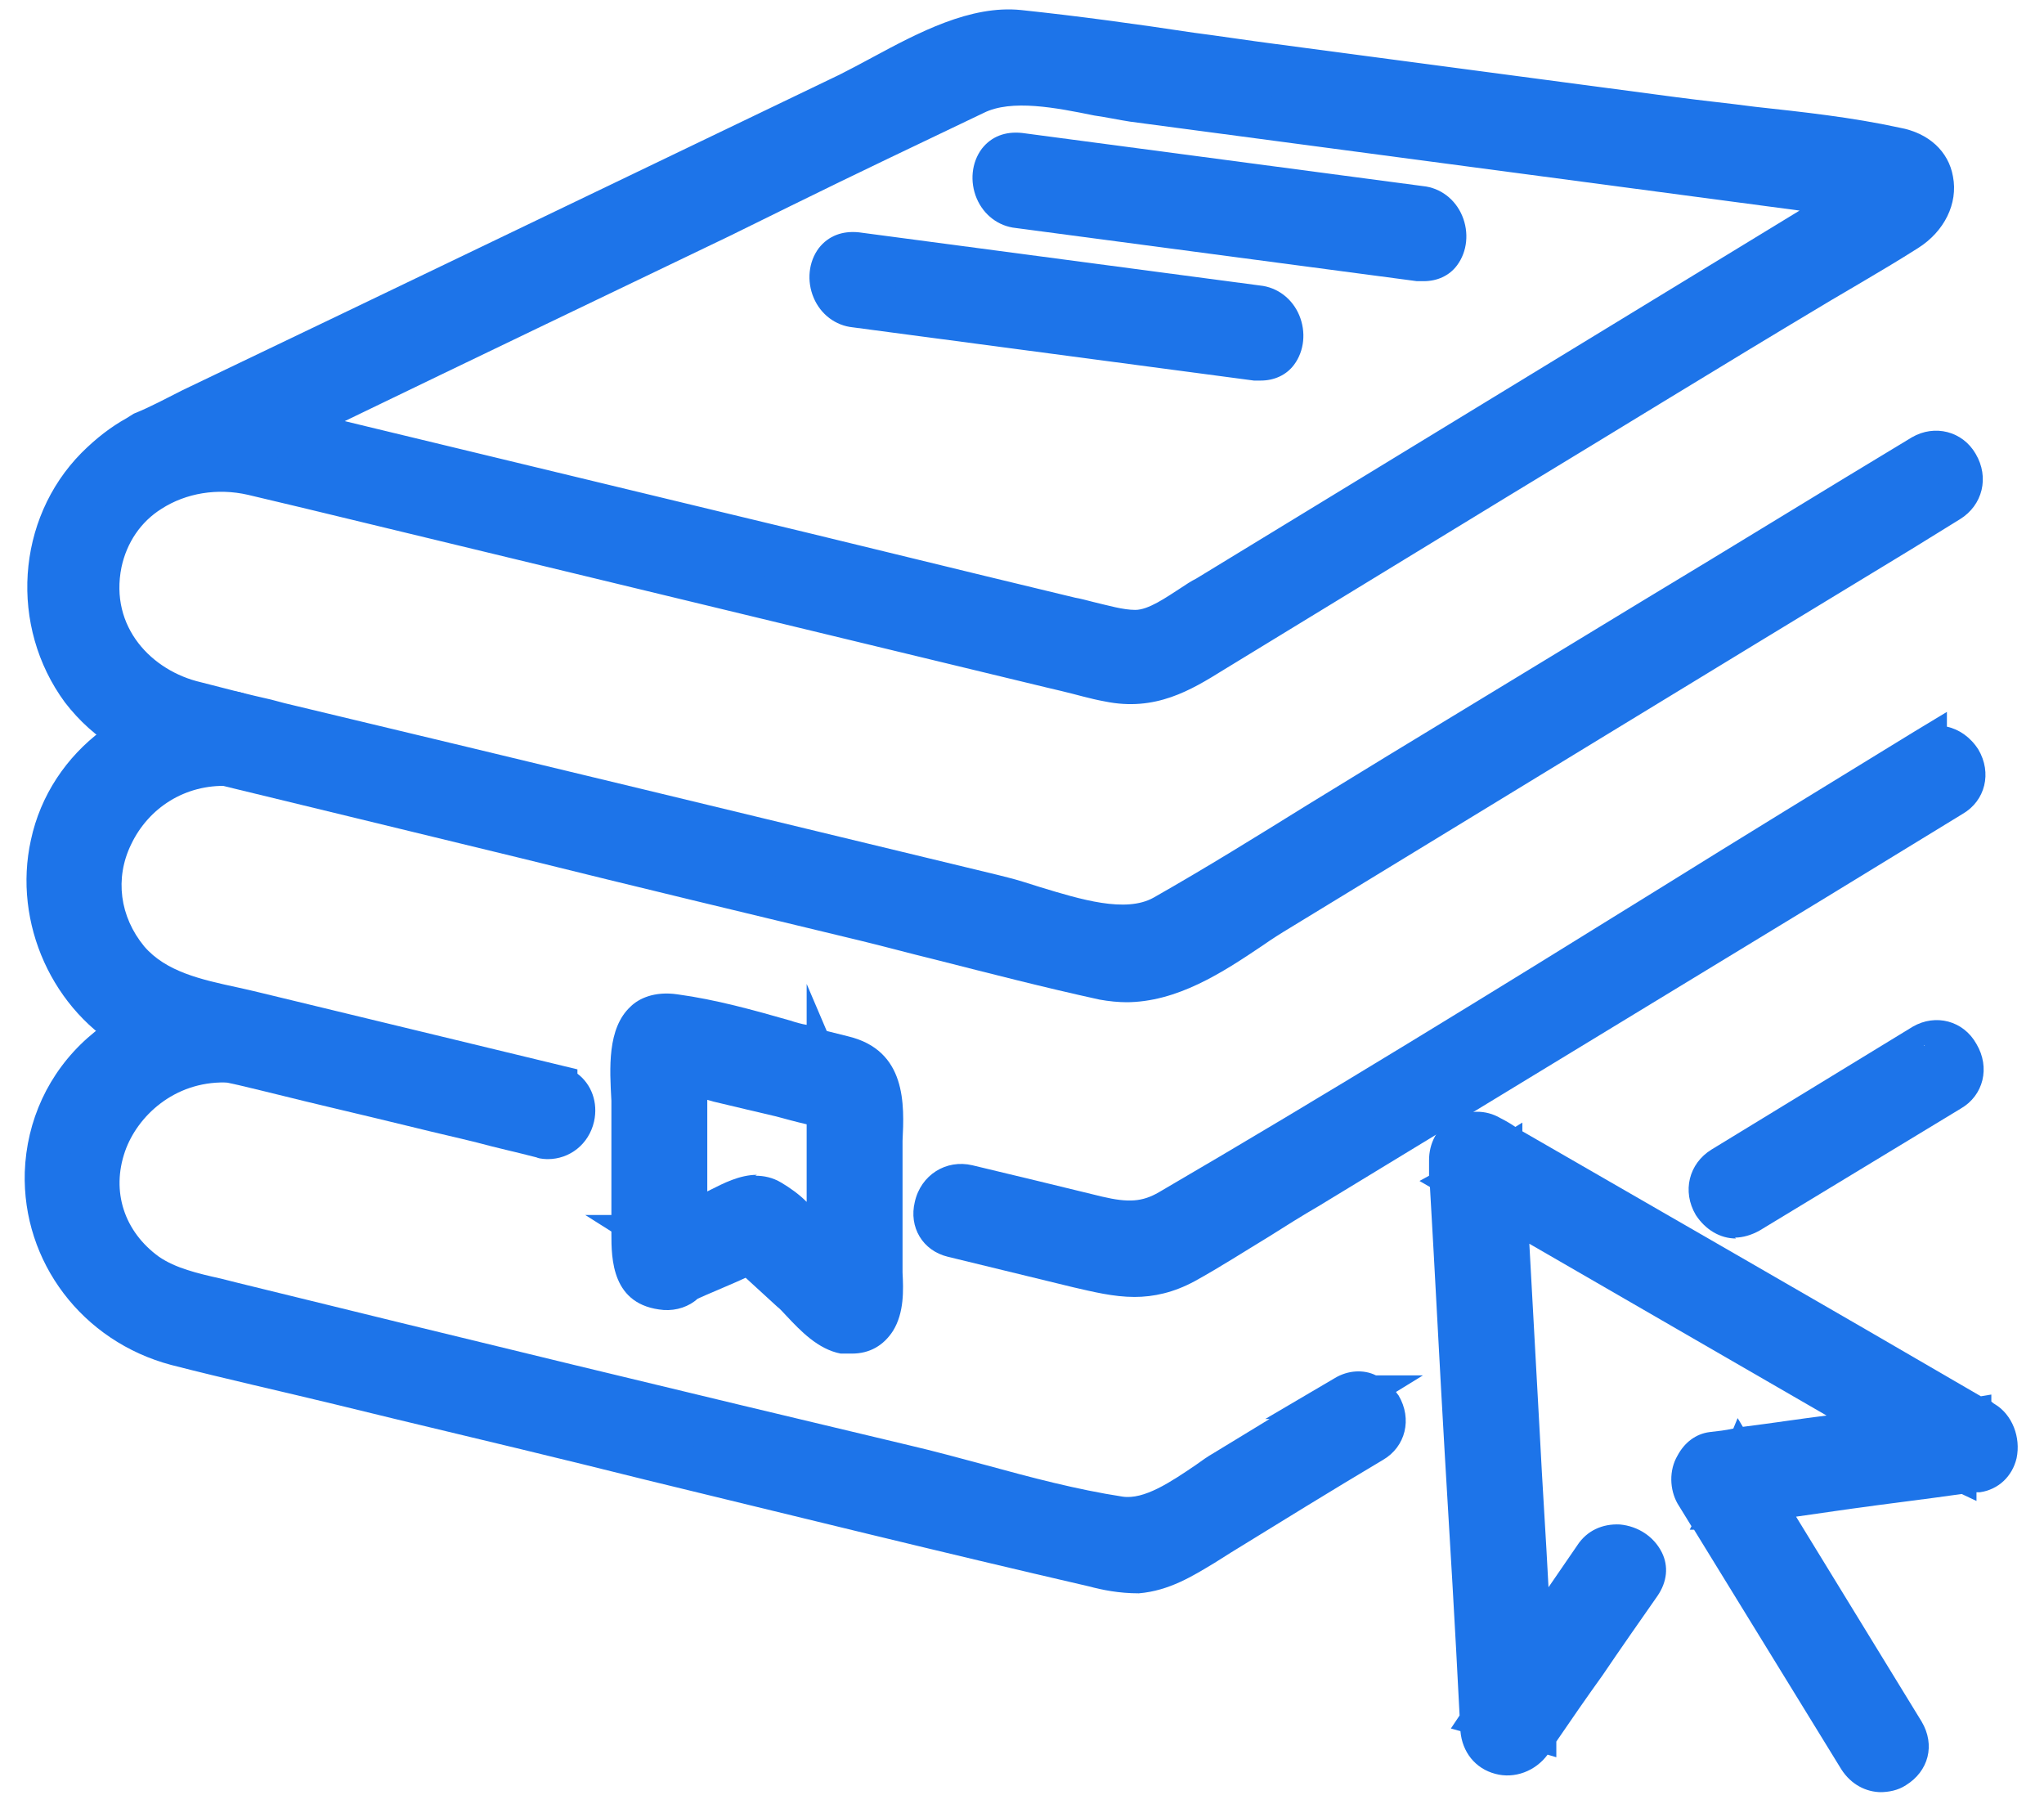<svg width="34" height="30" viewBox="0 0 34 30" fill="none" xmlns="http://www.w3.org/2000/svg">
<path d="M26.555 25.904C25.947 26.788 25.337 27.644 24.729 28.529C24.989 28.601 25.25 28.674 25.526 28.746C25.352 25.585 25.178 22.41 25.004 19.263C24.787 19.393 24.569 19.509 24.352 19.64C27.092 21.235 29.832 22.816 32.573 24.396C32.602 24.135 32.631 23.874 32.675 23.613C31.268 23.802 29.876 24.005 28.47 24.178C28.194 24.207 28.078 24.599 28.209 24.817C29.122 26.296 30.021 27.76 30.92 29.253C31.21 29.718 31.935 29.297 31.66 28.819C30.746 27.34 29.847 25.875 28.948 24.381C28.861 24.599 28.774 24.802 28.687 25.02C30.093 24.831 31.485 24.628 32.892 24.454C33.283 24.41 33.283 23.831 32.993 23.671C30.267 22.076 27.512 20.495 24.772 18.915C24.511 18.756 24.105 18.959 24.119 19.292C24.294 22.453 24.482 25.628 24.642 28.775C24.671 29.21 25.192 29.34 25.439 28.992C26.048 28.108 26.657 27.253 27.266 26.368C27.57 25.919 26.831 25.483 26.526 25.933L26.555 25.904Z" fill="#1D74E9"/>
<path d="M31.297 29.805C31.036 29.805 30.789 29.674 30.63 29.427L28.179 25.44H28.107L28.136 25.382L27.904 25.005C27.773 24.773 27.759 24.454 27.904 24.207C28.02 23.99 28.208 23.845 28.44 23.816C28.571 23.802 28.701 23.787 28.832 23.758L28.904 23.584L28.991 23.729C29.455 23.671 29.919 23.599 30.383 23.541C28.73 22.584 27.092 21.641 25.439 20.684C25.497 21.742 25.555 22.787 25.613 23.845C25.656 24.701 25.714 25.541 25.758 26.397C25.917 26.165 26.077 25.933 26.236 25.701C26.396 25.454 26.657 25.338 26.947 25.353C27.251 25.382 27.512 25.556 27.643 25.817C27.759 26.049 27.73 26.31 27.57 26.542C27.266 26.977 26.961 27.412 26.657 27.861C26.396 28.224 26.135 28.601 25.888 28.963V29.224L25.743 29.181C25.54 29.456 25.192 29.587 24.873 29.5C24.54 29.413 24.322 29.137 24.293 28.79L24.134 28.746L24.279 28.529C24.206 27.078 24.119 25.628 24.032 24.178C23.945 22.7 23.873 21.221 23.786 19.741L23.612 19.64L23.771 19.553C23.771 19.466 23.771 19.379 23.771 19.292C23.771 19.017 23.902 18.756 24.148 18.61C24.409 18.451 24.714 18.451 24.96 18.596C25.047 18.64 25.12 18.683 25.207 18.741L25.323 18.669V18.814C27.86 20.278 30.412 21.742 32.95 23.221L33.124 23.192V23.308C33.124 23.308 33.153 23.337 33.182 23.352C33.472 23.526 33.617 23.903 33.544 24.251C33.472 24.555 33.24 24.773 32.935 24.817C32.921 24.817 32.906 24.817 32.877 24.817V24.962L32.631 24.846C32.022 24.933 31.413 25.005 30.789 25.092C30.485 25.136 30.18 25.179 29.876 25.223L31.964 28.63C32.196 29.021 32.08 29.456 31.703 29.689C31.572 29.776 31.413 29.805 31.268 29.805H31.297ZM28.977 25.338L31.253 29.05C31.253 29.05 31.282 29.108 31.355 29.05L29.122 25.309C29.122 25.309 29.02 25.309 28.977 25.324V25.338ZM25.845 27.572C25.845 27.572 25.845 27.716 25.845 27.789C25.932 27.673 26.004 27.557 26.091 27.441C26.396 27.006 26.7 26.571 27.005 26.136C27.005 26.122 26.976 26.093 26.918 26.078L26.555 25.904L26.86 26.107C26.555 26.542 26.251 26.991 25.946 27.427C25.917 27.47 25.874 27.528 25.845 27.572ZM24.569 20.162C24.641 21.482 24.714 22.801 24.786 24.12C24.844 25.266 24.917 26.412 24.975 27.543C25.018 27.485 25.062 27.427 25.105 27.354C25.047 26.194 24.975 25.034 24.917 23.874C24.844 22.656 24.786 21.453 24.714 20.235C24.67 20.206 24.612 20.177 24.569 20.148V20.162ZM29.412 24.41L29.484 24.526C29.89 24.468 30.296 24.41 30.717 24.352C31.007 24.309 31.311 24.265 31.601 24.236C31.543 24.207 31.485 24.164 31.413 24.135C31.152 24.164 30.891 24.207 30.63 24.236C30.224 24.294 29.818 24.352 29.412 24.41ZM25.41 19.814C27.454 21.003 29.513 22.192 31.572 23.381C31.645 23.381 31.717 23.366 31.79 23.352C29.658 22.119 27.527 20.887 25.395 19.654C25.395 19.712 25.395 19.77 25.395 19.814H25.41Z" fill="#1D74E9"/>
<path d="M32.022 7.591C29.122 9.345 26.222 11.129 23.307 12.883C22.017 13.666 20.726 14.507 19.407 15.261C18.653 15.696 17.507 15.174 16.724 14.971C12.708 13.999 8.691 13.028 4.689 12.071C4.225 11.97 3.747 11.854 3.283 11.738C2.224 11.476 1.456 10.52 1.688 9.389C1.934 8.214 3.109 7.663 4.225 7.91C4.762 8.04 5.313 8.171 5.835 8.301C9.721 9.244 13.621 10.186 17.507 11.129C17.812 11.201 18.145 11.303 18.464 11.361C19.146 11.505 19.624 11.216 20.175 10.882C21.712 9.94 23.264 8.997 24.801 8.055C26.628 6.938 28.44 5.836 30.267 4.734C30.746 4.444 31.224 4.169 31.703 3.85C32.312 3.458 32.312 2.661 31.514 2.501C30.311 2.255 29.064 2.182 27.846 2.008C25.627 1.718 23.394 1.428 21.176 1.124C19.769 0.935 18.363 0.718 16.942 0.573C16.014 0.471 14.941 1.225 14.129 1.602C10.504 3.342 6.864 5.097 3.225 6.837C2.949 6.982 2.674 7.112 2.369 7.243C1.876 7.475 2.311 8.214 2.804 7.982C5.849 6.518 8.894 5.053 11.939 3.574C13.346 2.893 14.767 2.197 16.173 1.53C16.913 1.182 18.044 1.544 18.812 1.66C22.785 2.182 26.729 2.704 30.702 3.241C30.905 3.27 31.137 3.328 31.34 3.313C31.369 3.313 31.442 3.342 31.485 3.328C31.572 3.284 31.485 3.023 31.384 3.023C31.311 3.023 31.094 3.212 31.036 3.241L30.282 3.705C28.542 4.763 26.787 5.836 25.047 6.895C23.394 7.895 21.727 8.925 20.074 9.925C19.726 10.143 19.305 10.491 18.87 10.505C18.522 10.505 18.131 10.36 17.783 10.287C13.868 9.345 9.953 8.388 6.038 7.446C4.53 7.069 2.906 6.489 1.615 7.794C0.644 8.78 0.557 10.36 1.369 11.462C1.833 12.085 2.485 12.405 3.21 12.579C6.937 13.477 10.649 14.391 14.375 15.275C15.709 15.595 17.029 15.957 18.377 16.247C19.479 16.479 20.436 15.638 21.306 15.101C24.743 12.999 28.194 10.896 31.659 8.809L32.457 8.316C32.921 8.04 32.5 7.301 32.022 7.576V7.591Z" fill="#1D74E9"/>
<path d="M18.754 16.668C18.609 16.668 18.45 16.653 18.29 16.624C17.362 16.421 16.463 16.189 15.55 15.957C15.129 15.855 14.709 15.739 14.288 15.638C12.418 15.188 10.547 14.739 8.677 14.275C6.821 13.825 4.979 13.376 3.123 12.927C2.224 12.709 1.557 12.303 1.079 11.68C0.151 10.418 0.267 8.635 1.354 7.533C1.601 7.286 1.847 7.098 2.108 6.953C2.152 6.924 2.181 6.909 2.224 6.88C2.514 6.764 2.775 6.619 3.036 6.489C6.705 4.734 10.344 2.98 13.969 1.24C14.143 1.153 14.332 1.051 14.52 0.95C15.274 0.544 16.144 0.08 16.985 0.167C17.942 0.268 18.899 0.399 19.856 0.544C20.306 0.602 20.77 0.674 21.219 0.732L27.889 1.617C28.324 1.675 28.759 1.718 29.194 1.776C29.992 1.863 30.804 1.95 31.601 2.124C32.08 2.211 32.413 2.516 32.486 2.936C32.573 3.386 32.341 3.85 31.906 4.125C31.587 4.328 31.268 4.517 30.949 4.705L30.456 4.995C28.658 6.068 26.874 7.17 25.076 8.258L20.349 11.143C19.813 11.476 19.218 11.839 18.377 11.665C18.131 11.621 17.899 11.549 17.652 11.491L17.406 11.433L5.037 8.446C4.733 8.374 4.428 8.301 4.124 8.229C3.616 8.113 3.094 8.2 2.688 8.461C2.34 8.678 2.108 9.026 2.021 9.432C1.818 10.432 2.529 11.158 3.341 11.346C3.732 11.447 4.124 11.549 4.515 11.636L4.733 11.694C8.677 12.636 12.635 13.594 16.594 14.55L16.768 14.594C16.942 14.637 17.116 14.695 17.304 14.754C17.971 14.957 18.725 15.188 19.189 14.928C20.059 14.434 20.9 13.912 21.741 13.39C22.191 13.115 22.64 12.839 23.09 12.564L27.338 9.983C28.832 9.084 30.311 8.171 31.804 7.272C32.181 7.054 32.645 7.17 32.863 7.547C33.095 7.939 32.979 8.403 32.602 8.635L31.804 9.128C28.339 11.23 24.902 13.332 21.451 15.435C21.306 15.522 21.147 15.623 21.002 15.725C20.335 16.174 19.581 16.668 18.725 16.668H18.754ZM1.949 7.997C1.949 7.997 1.905 8.04 1.876 8.055C1.035 8.91 0.948 10.287 1.659 11.259C2.021 11.738 2.558 12.056 3.283 12.23C5.139 12.68 6.98 13.13 8.836 13.579C10.707 14.028 12.577 14.492 14.448 14.942C14.868 15.043 15.303 15.159 15.724 15.261C16.623 15.493 17.536 15.71 18.45 15.914C19.204 16.073 19.929 15.595 20.639 15.13C20.799 15.029 20.958 14.913 21.118 14.826C24.569 12.723 28.005 10.621 31.471 8.519L32.268 8.026V7.939L32.022 7.605L32.21 7.91C30.731 8.809 29.238 9.722 27.759 10.621L23.51 13.202C23.061 13.477 22.611 13.753 22.176 14.028C21.321 14.565 20.465 15.087 19.595 15.58C18.856 16 17.899 15.71 17.145 15.464C16.971 15.406 16.797 15.363 16.652 15.319L16.492 15.275C12.534 14.319 8.575 13.361 4.631 12.419L4.414 12.361C4.022 12.274 3.616 12.172 3.21 12.071C1.905 11.752 1.093 10.563 1.354 9.302C1.456 8.823 1.688 8.403 2.036 8.098C2.007 8.069 1.978 8.026 1.949 7.997ZM4.472 7.576C4.733 7.634 4.979 7.692 5.226 7.765L17.855 10.824C18.073 10.882 18.305 10.94 18.537 10.983C19.073 11.1 19.436 10.896 19.987 10.549L24.714 7.663C26.512 6.576 28.295 5.474 30.093 4.401L30.586 4.096C30.818 3.951 31.065 3.806 31.297 3.661C31.224 3.661 31.137 3.661 31.036 3.647L20.262 10.215C20.19 10.258 20.117 10.316 20.03 10.36C19.697 10.578 19.32 10.838 18.885 10.853C18.566 10.853 18.261 10.766 17.986 10.694C17.899 10.665 17.797 10.65 17.71 10.621C15.709 10.143 13.708 9.65 11.722 9.171C9.808 8.707 7.879 8.243 5.951 7.779L5.516 7.663C5.226 7.591 4.95 7.518 4.675 7.46C4.617 7.489 4.544 7.518 4.472 7.562V7.576ZM5.704 6.996L6.125 7.098C8.053 7.562 9.967 8.026 11.896 8.49C13.897 8.968 15.883 9.461 17.884 9.94C17.971 9.954 18.073 9.983 18.189 10.012C18.435 10.07 18.682 10.143 18.885 10.143C19.102 10.143 19.392 9.94 19.639 9.78C19.726 9.722 19.813 9.664 19.9 9.621L29.934 3.502L18.798 2.023C18.609 1.994 18.406 1.95 18.203 1.921C17.565 1.791 16.826 1.646 16.362 1.878C15.303 2.385 14.23 2.893 13.172 3.415L12.142 3.922C9.996 4.952 7.85 5.981 5.719 7.011L5.704 6.996ZM2.543 7.576C2.543 7.576 2.572 7.62 2.601 7.634C2.775 7.547 2.949 7.475 3.123 7.388C2.92 7.417 2.732 7.475 2.543 7.576ZM4.37 6.692C4.37 6.692 4.486 6.706 4.544 6.721C6.98 5.561 9.402 4.401 11.809 3.241L12.838 2.733C13.911 2.211 14.97 1.704 16.043 1.196C16.724 0.877 17.58 1.037 18.334 1.196C18.537 1.24 18.725 1.269 18.899 1.298L30.905 2.893L30.934 2.864C30.934 2.864 31.036 2.791 31.079 2.762C30.441 2.646 29.774 2.574 29.136 2.501C28.701 2.458 28.252 2.4 27.817 2.342L21.147 1.457C20.697 1.399 20.233 1.327 19.784 1.269C18.841 1.138 17.884 1.008 16.927 0.906C16.318 0.834 15.564 1.24 14.897 1.602C14.694 1.718 14.491 1.82 14.317 1.907C11.011 3.502 7.705 5.082 4.385 6.677L4.37 6.692Z" fill="#1D74E9"/>
<path d="M16.957 3.429C19.175 3.719 21.408 4.009 23.627 4.313C24.163 4.386 24.163 3.53 23.627 3.458C21.408 3.168 19.175 2.878 16.957 2.573C16.42 2.501 16.42 3.356 16.957 3.429Z" fill="#1D74E9"/>
<path d="M23.684 4.676C23.684 4.676 23.612 4.676 23.568 4.676L16.898 3.792C16.608 3.763 16.362 3.574 16.246 3.299C16.13 3.023 16.159 2.704 16.333 2.472C16.492 2.269 16.724 2.182 17 2.211L23.67 3.095C23.96 3.124 24.206 3.313 24.322 3.588C24.438 3.864 24.409 4.183 24.235 4.415C24.105 4.589 23.902 4.676 23.684 4.676ZM16.913 2.95C16.913 2.95 16.913 2.994 16.927 3.038L17 3.081L23.67 3.966C23.67 3.966 23.67 3.922 23.655 3.878L16.913 2.95Z" fill="#1D74E9"/>
<path d="M20.901 5.111C18.682 4.821 16.449 4.531 14.23 4.226C13.694 4.154 13.694 5.009 14.23 5.082C16.449 5.372 18.682 5.662 20.901 5.966C21.437 6.039 21.437 5.183 20.901 5.111Z" fill="#1D74E9"/>
<path d="M20.973 6.329C20.973 6.329 20.9 6.329 20.857 6.329L14.187 5.444C13.897 5.415 13.65 5.227 13.534 4.951C13.418 4.676 13.447 4.357 13.621 4.125C13.781 3.922 14.013 3.835 14.288 3.864L20.958 4.748C21.248 4.777 21.495 4.966 21.611 5.241C21.727 5.517 21.698 5.836 21.524 6.068C21.393 6.242 21.19 6.329 20.973 6.329ZM14.187 4.603C14.187 4.603 14.187 4.647 14.201 4.69L20.944 5.618C20.944 5.618 20.944 5.575 20.929 5.531L20.857 5.488L14.187 4.603Z" fill="#1D74E9"/>
<path d="M11.273 21.351C11.765 21.134 12.244 20.916 12.737 20.713C12.636 20.713 12.52 20.742 12.418 20.756C12.273 20.626 12.331 20.756 12.418 20.756C12.476 20.814 12.549 20.858 12.607 20.93C12.795 21.105 12.998 21.279 13.172 21.453C13.404 21.67 13.709 22.076 14.042 22.134C14.245 22.163 14.419 22.105 14.521 21.931C14.694 21.67 14.622 21.279 14.622 20.974V19.306C14.622 18.625 14.839 17.784 13.998 17.581C13.085 17.363 12.143 17.044 11.2 16.899C10.258 16.755 10.518 18.045 10.518 18.625V20.51C10.518 20.945 10.518 21.38 11.055 21.424C11.591 21.467 11.591 20.626 11.055 20.568H10.982C11.113 20.64 11.229 20.713 11.36 20.785C11.447 20.959 11.36 20.93 11.374 20.756V17.567C11.374 17.407 11.432 17.349 11.345 17.552C11.258 17.61 11.171 17.683 11.084 17.755C10.896 17.799 10.896 17.726 11.055 17.77C11.156 17.799 11.273 17.828 11.389 17.842C11.751 17.929 12.114 18.016 12.476 18.103C12.809 18.175 13.172 18.277 13.505 18.349C13.636 18.378 13.738 18.407 13.868 18.422C14.071 18.465 13.941 18.48 13.897 18.422C13.854 18.32 13.825 18.219 13.767 18.117V21.467C13.767 21.655 13.709 21.612 13.767 21.496C13.926 21.438 14.085 21.366 14.245 21.293C14.39 21.308 14.347 21.438 14.274 21.308C14.23 21.25 14.129 21.177 14.071 21.119C13.897 20.959 13.752 20.814 13.578 20.669C13.346 20.452 13.1 20.133 12.809 19.974C12.491 19.785 12.114 20.032 11.823 20.177C11.505 20.322 11.156 20.466 10.838 20.611C10.33 20.829 10.78 21.569 11.273 21.351Z" fill="#1D74E9"/>
<path d="M14.129 22.511C14.129 22.511 14.027 22.511 13.984 22.511C13.607 22.439 13.317 22.134 13.085 21.887C13.027 21.829 12.983 21.771 12.925 21.728L12.403 21.25C12.186 21.351 11.968 21.438 11.736 21.54L11.606 21.598C11.461 21.728 11.258 21.8 11.04 21.786C10.17 21.713 10.17 20.93 10.17 20.51V20.481L9.735 20.206H10.17V18.625C10.17 18.538 10.17 18.422 10.17 18.306C10.141 17.77 10.098 17.102 10.489 16.74C10.62 16.61 10.881 16.479 11.272 16.537C11.91 16.624 12.534 16.798 13.143 16.972C13.23 17.001 13.331 17.03 13.418 17.044V16.363L13.752 17.146C13.868 17.175 13.984 17.204 14.1 17.233C15.086 17.465 15.042 18.378 15.013 18.973C15.013 19.089 15.013 19.205 15.013 19.306V21.163C15.028 21.453 15.042 21.829 14.854 22.134C14.694 22.381 14.462 22.511 14.172 22.511H14.129ZM14.071 21.771C14.071 21.771 14.085 21.771 14.1 21.771C14.129 21.771 14.143 21.771 14.158 21.771L14.129 21.742C14.129 21.742 14.085 21.757 14.056 21.771H14.071ZM13.346 21.119L13.404 21.177V21.003C13.404 21.003 13.375 20.974 13.346 20.959C13.317 20.93 13.288 20.901 13.259 20.887L13.143 20.93L13.36 21.119H13.331H13.346ZM11.026 21.047H11.055C11.055 21.047 11.04 21.047 11.026 21.047ZM14.129 20.684C14.129 20.684 14.143 20.698 14.158 20.713L14.245 20.8V20.481L14.114 20.539V20.684H14.129ZM11.736 20.64C11.736 20.64 11.765 20.698 11.78 20.727C11.794 20.727 11.823 20.713 11.838 20.698L11.751 20.611V20.64H11.736ZM12.345 20.336C12.345 20.336 12.432 20.336 12.49 20.38C12.563 20.38 12.635 20.351 12.722 20.351C12.693 20.336 12.679 20.322 12.65 20.307C12.577 20.264 12.461 20.307 12.345 20.336ZM14.129 20.351H14.259V19.306C14.259 19.191 14.259 19.06 14.259 18.93C14.259 18.857 14.259 18.799 14.259 18.741L14.114 18.799V20.351H14.129ZM10.866 18.117C10.866 18.117 10.866 18.233 10.866 18.277C10.866 18.407 10.881 18.538 10.881 18.64V20.206L11.011 20.148V18.132C11.011 18.132 11.011 18.132 10.997 18.132C10.939 18.132 10.895 18.132 10.866 18.132V18.117ZM12.563 19.553C12.708 19.553 12.853 19.582 12.998 19.669C13.143 19.756 13.288 19.858 13.418 19.988V18.698C13.23 18.654 13.07 18.61 12.911 18.567L12.418 18.451C12.229 18.407 12.055 18.364 11.867 18.32L11.765 18.291V19.814L11.823 19.785C12.026 19.683 12.302 19.538 12.592 19.538L12.563 19.553ZM14.187 18.175C14.187 18.175 14.23 18.204 14.245 18.233C14.216 18.146 14.187 18.074 14.129 18.03L14.187 18.175ZM11.751 17.552C11.838 17.581 11.939 17.596 12.026 17.61C12.215 17.654 12.403 17.697 12.577 17.741L13.07 17.857C13.186 17.886 13.302 17.915 13.418 17.944V17.784C13.259 17.741 13.099 17.697 12.954 17.654C12.563 17.552 12.171 17.436 11.78 17.349C11.78 17.407 11.78 17.451 11.765 17.509V17.538L11.751 17.552ZM11.069 17.247C11.069 17.247 10.982 17.247 10.968 17.276C10.939 17.305 10.924 17.334 10.91 17.392C10.924 17.392 10.939 17.392 10.953 17.392C10.982 17.363 11.011 17.349 11.055 17.32C11.055 17.291 11.069 17.276 11.084 17.262L11.069 17.247Z" fill="#1D74E9"/>
<path d="M22.423 23.236C21.742 23.657 21.06 24.048 20.379 24.468C19.886 24.773 19.233 25.338 18.624 25.237C17.421 25.049 16.232 24.657 15.043 24.367C11.316 23.468 7.619 22.569 3.892 21.67C3.399 21.54 2.863 21.467 2.442 21.177C0.818 19.988 1.862 17.552 3.776 17.61C4.327 17.625 4.327 16.769 3.776 16.755C2.21 16.711 0.847 17.9 0.789 19.495C0.746 20.843 1.674 22.003 2.95 22.337C4.182 22.656 5.429 22.946 6.676 23.236C10.519 24.164 14.361 25.136 18.233 26.035C18.465 26.093 18.697 26.136 18.943 26.136C19.422 26.107 19.813 25.831 20.19 25.599C21.075 25.063 21.945 24.512 22.844 23.976C23.308 23.7 22.887 22.96 22.409 23.236H22.423Z" fill="#1D74E9"/>
<path d="M18.943 26.498C18.61 26.498 18.334 26.441 18.116 26.383C15.666 25.817 13.201 25.208 10.751 24.613C9.359 24.265 7.967 23.932 6.575 23.599L5.56 23.352C4.661 23.134 3.747 22.931 2.848 22.7C1.369 22.308 0.369 20.988 0.412 19.495C0.441 18.64 0.804 17.842 1.456 17.262C2.094 16.697 2.921 16.392 3.762 16.421C4.211 16.421 4.545 16.784 4.53 17.247C4.53 17.683 4.153 18.002 3.747 18.002C2.892 17.987 2.283 18.567 2.08 19.147C1.848 19.814 2.065 20.481 2.645 20.901C2.921 21.09 3.283 21.177 3.675 21.264L3.965 21.337C7.677 22.25 11.389 23.149 15.115 24.034C15.55 24.135 15.97 24.251 16.405 24.367C17.145 24.57 17.913 24.773 18.668 24.889C19.03 24.947 19.48 24.642 19.886 24.367C19.987 24.294 20.088 24.222 20.19 24.164L21.118 23.599H21.046L22.206 22.917C22.423 22.787 22.684 22.772 22.887 22.873H23.67L23.221 23.149C23.221 23.149 23.25 23.192 23.264 23.207C23.496 23.599 23.38 24.062 23.003 24.28C22.148 24.788 21.306 25.309 20.48 25.817L20.204 25.991C19.842 26.209 19.451 26.455 18.943 26.498ZM3.617 17.146C2.979 17.146 2.399 17.378 1.949 17.784C1.456 18.233 1.166 18.843 1.152 19.509C1.108 20.669 1.891 21.684 3.051 21.989C3.936 22.221 4.849 22.439 5.734 22.642L6.763 22.888C8.155 23.221 9.547 23.57 10.939 23.903C13.389 24.512 15.84 25.107 18.305 25.672C18.494 25.715 18.711 25.773 18.928 25.773C19.233 25.759 19.523 25.57 19.842 25.382L20.117 25.208C20.959 24.701 21.799 24.178 22.655 23.657L22.597 23.541C22.249 23.744 21.916 23.961 21.567 24.164L20.581 24.759C20.494 24.817 20.407 24.875 20.306 24.933C19.828 25.266 19.218 25.672 18.581 25.57C17.783 25.454 17 25.237 16.246 25.034C15.825 24.918 15.405 24.802 14.97 24.701C11.243 23.802 7.546 22.902 3.82 22.003L3.544 21.931C3.109 21.829 2.645 21.728 2.254 21.453C1.398 20.829 1.094 19.843 1.427 18.872C1.775 17.857 2.703 17.204 3.805 17.233L3.834 17.146C3.834 17.146 3.704 17.146 3.631 17.146H3.617Z" fill="#1D74E9"/>
<path d="M32.007 17.392C30.891 18.074 29.774 18.756 28.658 19.437C28.194 19.712 28.614 20.452 29.093 20.177C30.209 19.495 31.326 18.814 32.442 18.132C32.906 17.857 32.486 17.117 32.007 17.392Z" fill="#1D74E9"/>
<path d="M28.875 20.597C28.614 20.597 28.368 20.452 28.208 20.206C27.976 19.814 28.092 19.35 28.469 19.118L31.819 17.073C32.196 16.856 32.66 16.972 32.877 17.363C33.109 17.755 32.993 18.219 32.616 18.436L29.267 20.466C29.136 20.539 28.991 20.582 28.861 20.582L28.875 20.597ZM32.007 17.392L32.196 17.697L28.846 19.741V19.828L30.615 18.814L32.254 17.813V17.726L32.007 17.378V17.392Z" fill="#1D74E9"/>
<path d="M9.228 18.074C7.56 17.668 5.893 17.276 4.225 16.87C3.486 16.682 2.63 16.595 2.108 15.971C0.963 14.608 2.065 12.665 3.776 12.709C4.327 12.723 4.327 11.868 3.776 11.853C2.413 11.81 1.151 12.709 0.861 14.043C0.586 15.261 1.166 16.58 2.268 17.16C2.804 17.436 3.457 17.552 4.037 17.682C5.023 17.914 5.994 18.161 6.98 18.393C7.647 18.567 8.329 18.712 8.981 18.886C9.518 19.016 9.735 18.19 9.213 18.074H9.228Z" fill="#1D74E9"/>
<path d="M9.112 19.277C9.112 19.277 8.982 19.277 8.924 19.248C8.59 19.161 8.257 19.089 7.938 19.002C7.59 18.915 7.256 18.842 6.908 18.755C6.43 18.639 5.951 18.523 5.458 18.407C4.965 18.291 4.458 18.161 3.965 18.045L3.631 17.972C3.109 17.856 2.587 17.74 2.109 17.494C0.876 16.827 0.209 15.348 0.514 13.97C0.833 12.477 2.239 11.433 3.805 11.491C4.255 11.491 4.588 11.853 4.574 12.317C4.574 12.52 4.501 12.694 4.371 12.839C4.226 12.999 3.994 13.057 3.791 13.071C3.08 13.042 2.471 13.434 2.181 14.043C1.906 14.608 1.993 15.246 2.399 15.739C2.761 16.16 3.341 16.29 3.95 16.421C4.081 16.45 4.211 16.479 4.327 16.508L9.605 17.784V17.856C9.837 18.03 9.953 18.335 9.881 18.654C9.794 19.031 9.475 19.277 9.112 19.277ZM3.66 12.259C2.442 12.259 1.456 13.042 1.21 14.144C0.963 15.217 1.485 16.363 2.428 16.87C2.819 17.073 3.312 17.175 3.776 17.291L4.11 17.363C4.617 17.479 5.11 17.61 5.618 17.726C6.096 17.842 6.575 17.958 7.068 18.074C7.416 18.161 7.749 18.248 8.097 18.32C8.431 18.393 8.764 18.48 9.083 18.567C9.17 18.523 9.17 18.465 9.156 18.451L4.139 17.233C4.023 17.204 3.892 17.175 3.776 17.146C3.109 17.001 2.355 16.827 1.833 16.218C1.224 15.493 1.108 14.579 1.514 13.738C1.935 12.868 2.79 12.332 3.791 12.361L3.834 12.274C3.834 12.274 3.718 12.274 3.675 12.274L3.66 12.259Z" fill="#1D74E9"/>
<path d="M32.007 12.477C27.817 15.029 23.67 17.668 19.436 20.133C19.03 20.365 18.682 20.351 18.232 20.235C17.507 20.061 16.797 19.887 16.072 19.712C15.535 19.582 15.318 20.409 15.84 20.524C16.492 20.684 17.159 20.843 17.797 21.003C18.464 21.163 19.03 21.322 19.682 20.974C20.378 20.582 21.045 20.133 21.727 19.741C24.54 18.03 27.353 16.334 30.151 14.608C30.905 14.145 31.674 13.681 32.442 13.216C32.906 12.941 32.486 12.201 32.007 12.477Z" fill="#1D74E9"/>
<path d="M18.871 21.569C18.523 21.569 18.175 21.482 17.856 21.409L15.768 20.901C15.347 20.8 15.115 20.409 15.217 19.988C15.318 19.538 15.739 19.277 16.174 19.379C16.536 19.466 16.899 19.553 17.261 19.64C17.624 19.727 17.972 19.814 18.334 19.901C18.769 20.003 19.001 19.988 19.277 19.828C22.061 18.204 24.859 16.479 27.571 14.797C28.992 13.912 30.413 13.043 31.834 12.172L32.385 11.839V12.085C32.588 12.129 32.776 12.259 32.907 12.463C33.139 12.854 33.023 13.318 32.646 13.536L30.369 14.928C28.963 15.783 27.556 16.639 26.15 17.494C24.743 18.349 23.337 19.205 21.93 20.061C21.655 20.22 21.379 20.394 21.104 20.568C20.698 20.814 20.292 21.076 19.871 21.308C19.523 21.496 19.19 21.569 18.871 21.569ZM15.985 20.075C15.898 20.119 15.898 20.177 15.898 20.177L18.001 20.684C18.595 20.829 19.016 20.93 19.494 20.655C19.9 20.438 20.292 20.177 20.683 19.93C20.959 19.756 21.234 19.582 21.524 19.422C22.931 18.567 24.337 17.712 25.744 16.856C27.15 16 28.557 15.145 29.963 14.29L32.254 12.898V12.81L31.718 13.13V13.057C30.456 13.825 29.195 14.608 27.933 15.377C25.222 17.059 22.423 18.785 19.625 20.423C19.088 20.742 18.595 20.684 18.146 20.568C17.783 20.481 17.421 20.394 17.058 20.307C16.696 20.22 16.348 20.133 15.985 20.046V20.075Z" fill="#1D74E9"/>
</svg>
